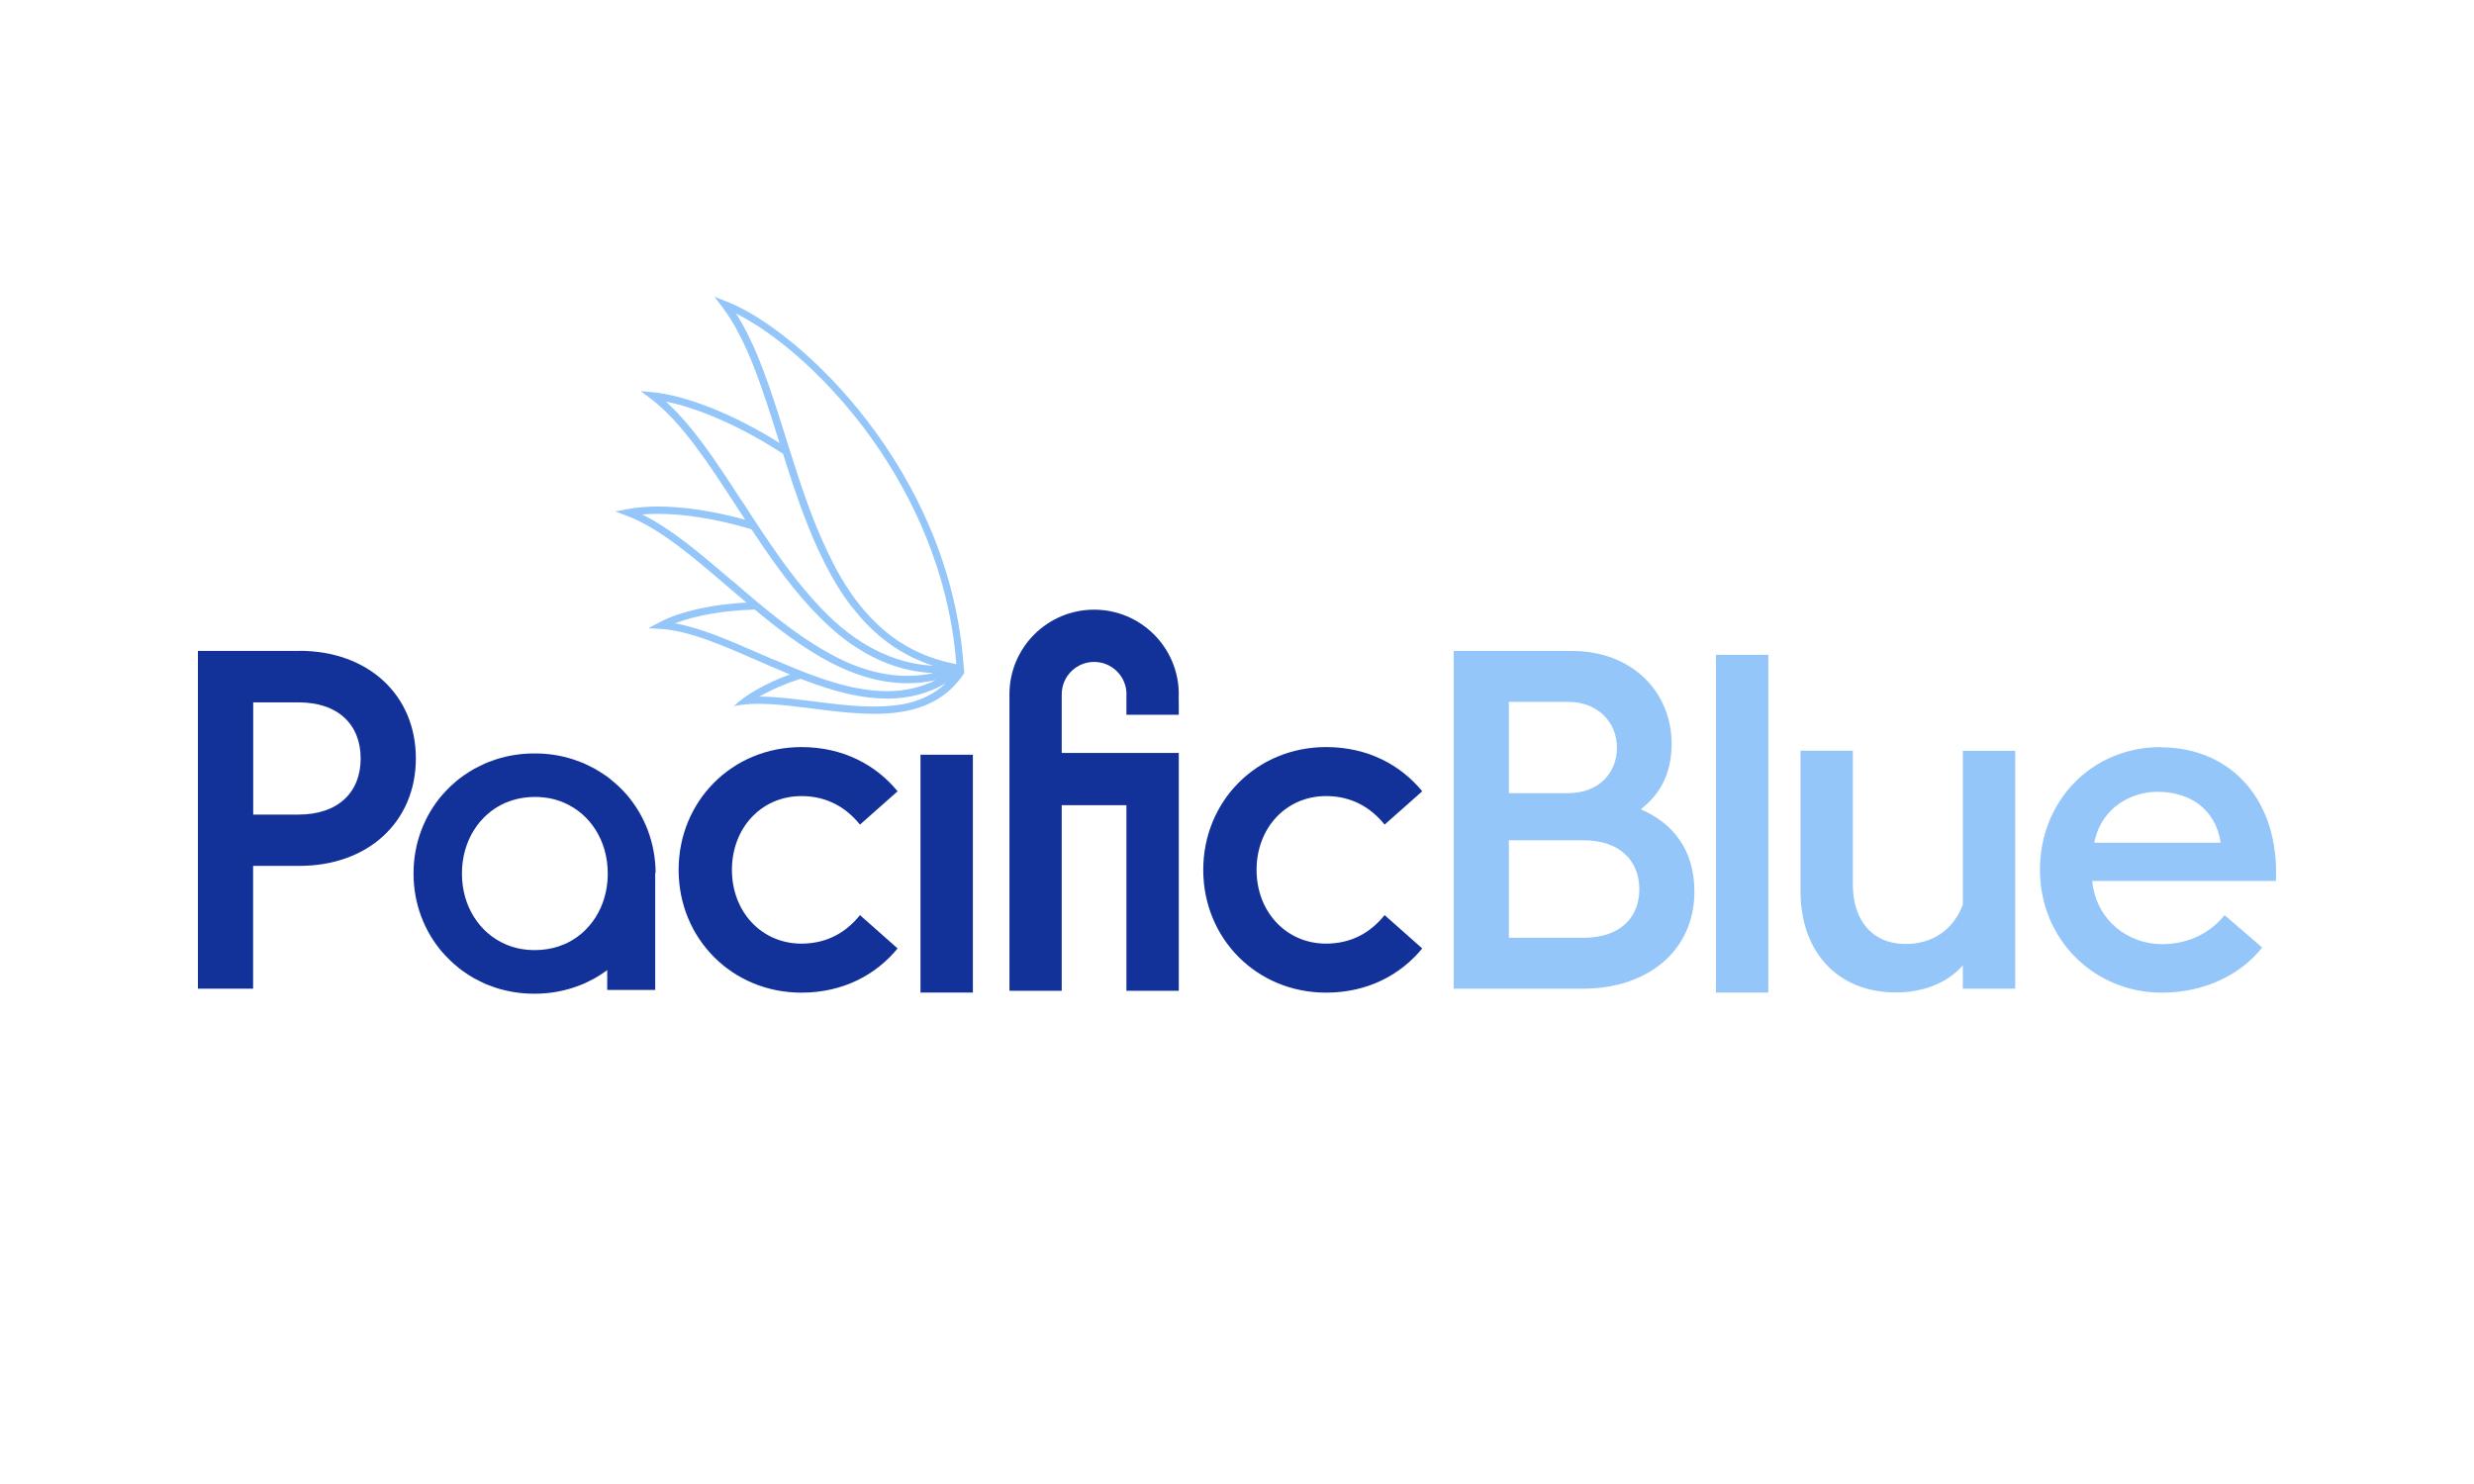<svg xmlns="http://www.w3.org/2000/svg" width="250" height="150" viewBox="0 0 250 150"><g fill="none" transform="translate(20 30)"><path fill="#123199" d="M10.15,52.337 L5.587,52.337 L5.587,40.993 L10.15,40.993 C14.185,40.993 16.446,43.252 16.446,46.665 C16.446,50.076 14.186,52.337 10.15,52.337 L10.15,52.337 Z M10.245,35.796 L0,35.796 L0,69.934 L5.577,69.934 L5.577,57.522 L10.245,57.522 C17.217,57.522 22.023,53.054 22.023,46.654 C22.023,40.253 17.217,35.784 10.245,35.784 M60.986,50.467 C63.627,50.467 65.549,51.671 66.901,53.351 L70.703,49.982 C68.538,47.341 65.221,45.513 60.986,45.513 C53.962,45.513 48.575,50.995 48.575,57.924 C48.575,64.853 53.962,70.335 60.986,70.335 C65.221,70.335 68.538,68.508 70.703,65.867 L66.901,62.498 C65.56,64.177 63.627,65.381 60.987,65.381 C56.951,65.381 53.962,62.159 53.962,57.924 C53.962,53.688 56.941,50.467 60.986,50.467 L60.986,50.467 Z M78.31,46.284 L73.018,46.284 L73.018,70.325 L78.31,70.325 L78.31,46.284 Z M114.001,50.466 C116.641,50.466 118.563,51.67 119.916,53.35 L123.718,49.981 C121.553,47.34 118.237,45.512 114.001,45.512 C106.977,45.512 101.59,50.994 101.59,57.923 C101.59,64.853 106.977,70.334 114.001,70.334 C118.237,70.334 121.553,68.507 123.718,65.866 L119.916,62.497 C118.574,64.176 116.641,65.38 114.001,65.38 C109.966,65.38 106.977,62.158 106.977,57.923 C106.977,53.687 109.956,50.466 114.001,50.466 L114.001,50.466 Z"/><path fill="#94C6FA" d="M140.026,64.789 L132.473,64.789 L132.473,54.935 L140.026,54.935 C143.733,54.935 145.655,57.047 145.655,59.888 C145.655,62.73 143.733,64.789 140.026,64.789 Z M132.473,40.94 L138.441,40.94 C141.514,40.94 143.394,43.052 143.394,45.555 C143.394,48.195 141.514,50.171 138.441,50.171 L132.473,50.171 L132.473,40.94 Z M145.793,51.808 C147.715,50.319 148.919,48.248 148.919,45.174 C148.919,40.031 145.022,35.795 138.821,35.795 L126.897,35.795 L126.897,69.933 L139.973,69.933 C146.511,69.933 151.221,66.088 151.221,60.121 C151.221,55.843 149.014,53.192 145.793,51.797 M158.689,36.187 L153.397,36.187 L153.397,70.325 L158.689,70.325 L158.689,36.187 Z M178.335,61.474 C177.374,63.977 175.304,65.414 172.568,65.414 C169.103,65.414 167.234,62.91 167.234,59.445 L167.234,45.883 L161.942,45.883 L161.942,60.068 C161.942,66.267 165.745,70.313 171.565,70.313 C174.068,70.313 176.613,69.543 178.345,67.578 L178.345,69.933 L183.637,69.933 L183.637,45.893 L178.345,45.893 L178.345,61.473 L178.335,61.474 Z M191.622,55.179 C192.393,51.429 195.561,50.034 198.012,50.034 C201.233,50.034 203.874,51.714 204.402,55.178 L191.611,55.178 L191.622,55.179 Z M198.35,45.514 C191.421,45.514 186.139,50.9 186.139,57.924 C186.139,64.948 191.622,70.335 198.444,70.335 C202.871,70.335 206.472,68.455 208.595,65.772 L204.793,62.498 C203.451,64.177 201.328,65.434 198.444,65.434 C195.128,65.434 191.811,63.078 191.421,59.044 L209.979,59.044 C210.359,50.963 205.511,45.535 198.339,45.535"/><path fill="#123199" d="M99.117,40.179 C99.117,35.458 95.283,31.624 90.562,31.624 C85.84,31.624 82.006,35.458 82.006,40.179 L82.006,70.145 L87.288,70.145 L87.288,51.387 L93.826,51.387 L93.826,70.145 L99.117,70.145 L99.117,46.105 L87.288,46.105 L87.288,40.179 C87.289,38.372 88.754,36.906 90.562,36.905 C92.37,36.906 93.835,38.372 93.836,40.179 L93.826,40.179 L93.826,42.249 L99.117,42.249 L99.117,41.531 L99.107,40.338 C99.107,40.285 99.117,40.232 99.117,40.179 L99.117,40.179 Z M46.251,58.23 C46.23,55.178 45.142,52.432 43.325,50.319 L43.294,50.287 C43.041,50.001 42.776,49.727 42.501,49.464 L42.216,49.21 C42.017,49.032 41.813,48.859 41.604,48.693 C41.467,48.578 41.322,48.472 41.171,48.376 C40.991,48.249 40.812,48.132 40.621,48.016 C40.455,47.91 40.286,47.808 40.115,47.71 C39.916,47.604 39.715,47.502 39.512,47.404 C39.354,47.33 39.196,47.245 39.026,47.171 C38.752,47.055 38.474,46.949 38.192,46.855 C38.097,46.823 38.002,46.781 37.896,46.749 C36.663,46.356 35.377,46.156 34.083,46.157 L33.956,46.157 C32.615,46.157 31.337,46.368 30.143,46.749 C30.049,46.781 29.954,46.823 29.848,46.855 C29.562,46.949 29.288,47.055 29.014,47.171 C28.855,47.245 28.697,47.319 28.527,47.404 C28.326,47.499 28.126,47.605 27.926,47.71 C27.757,47.805 27.587,47.911 27.418,48.016 C27.228,48.132 27.049,48.249 26.869,48.376 C26.723,48.479 26.578,48.584 26.436,48.693 C26.225,48.85 26.025,49.03 25.823,49.21 L25.538,49.464 C25.264,49.727 25,50.001 24.746,50.287 L24.714,50.319 C22.887,52.442 21.788,55.21 21.788,58.293 C21.788,61.378 22.887,64.145 24.714,66.268 L24.746,66.3 C25,66.586 25.264,66.859 25.538,67.123 C25.633,67.208 25.728,67.293 25.813,67.377 C26.014,67.557 26.215,67.725 26.426,67.894 C26.563,68 26.711,68.117 26.859,68.212 C27.039,68.338 27.218,68.455 27.408,68.581 C27.576,68.687 27.746,68.792 27.915,68.887 C28.116,68.993 28.316,69.099 28.517,69.194 C28.675,69.268 28.834,69.353 28.993,69.427 C29.267,69.543 29.542,69.648 29.827,69.743 C29.922,69.775 30.017,69.817 30.122,69.849 C31.356,70.242 32.642,70.441 33.936,70.441 L34.062,70.441 C35.404,70.441 36.682,70.229 37.875,69.849 C37.97,69.817 38.065,69.774 38.171,69.743 C38.457,69.648 38.73,69.542 39.005,69.427 C39.164,69.353 39.323,69.279 39.481,69.194 C39.682,69.099 39.882,68.993 40.083,68.887 C40.252,68.792 40.421,68.687 40.589,68.581 C40.78,68.465 40.959,68.338 41.139,68.212 L41.361,68.053 L41.361,70.06 L46.209,70.06 L46.209,58.23 L46.251,58.23 Z M37.019,65.444 C37.019,65.444 36.977,65.455 36.956,65.465 C36.772,65.542 36.586,65.613 36.397,65.677 C35.658,65.909 34.876,66.035 34.03,66.035 C33.48,66.034 32.932,65.978 32.393,65.867 C32.362,65.867 32.34,65.856 32.309,65.845 C32.097,65.803 31.897,65.74 31.696,65.677 C31.488,65.61 31.283,65.532 31.083,65.444 C28.443,64.303 26.679,61.6 26.679,58.293 C26.679,54.987 28.443,52.294 31.073,51.143 C31.094,51.143 31.115,51.132 31.136,51.122 C31.316,51.048 31.506,50.974 31.696,50.91 C32.462,50.67 33.26,50.549 34.062,50.552 C34.633,50.552 35.182,50.615 35.7,50.72 C35.731,50.72 35.752,50.73 35.784,50.741 C35.995,50.783 36.195,50.847 36.397,50.91 C36.608,50.974 36.808,51.058 37.009,51.143 C39.628,52.273 41.393,54.945 41.414,58.23 L41.414,58.452 C41.361,61.684 39.618,64.314 37.03,65.444 L37.019,65.444 Z"/><path fill="#94C6FA" d="M77.381,37.443 L77.381,37.38 C76.03,17.617 60.882,3.39 53.427,0.475 L52.201,-2.98444911e-15 L52.993,1.046 C55.496,4.33 57.059,9.316 58.718,14.597 C58.739,14.661 58.76,14.713 58.771,14.776 C53.838,11.671 49.127,9.971 46.053,9.654 L44.743,9.528 L45.789,10.319 C48.895,12.686 51.588,16.825 54.44,21.22 C54.726,21.663 55.011,22.097 55.305,22.54 C51.969,21.61 48.905,21.199 46.508,21.199 C45.388,21.199 44.364,21.283 43.466,21.452 L42.166,21.695 L43.402,22.16 C46.655,23.395 50.004,26.268 53.542,29.3 C54.039,29.723 54.525,30.145 55.032,30.568 L55.433,30.905 C51.947,31.085 48.768,31.792 46.687,32.88 L45.515,33.494 L46.835,33.578 C49.687,33.767 52.993,35.215 56.51,36.757 L57.999,37.401 C58.591,37.654 59.204,37.919 59.827,38.173 C57.313,39.08 55.306,40.264 54.144,41.383 C54.905,41.214 55.749,41.14 56.648,41.14 C58.676,41.14 60.988,41.489 63.344,41.774 C64.982,41.976 66.65,42.144 68.256,42.154 L68.403,42.154 C69.364,42.154 70.315,42.091 71.213,41.933 C73.675,41.51 75.861,40.412 77.434,38.046 C77.434,38.046 77.403,37.454 77.403,37.433 L77.381,37.443 Z M55.074,20.819 C52.507,16.857 50.057,13.086 47.289,10.594 C50.405,11.207 54.704,12.981 59.129,15.875 C59.225,16.182 59.32,16.478 59.415,16.783 C60.281,19.508 61.284,22.476 62.552,25.286 C62.71,25.645 62.879,25.984 63.048,26.332 C63.724,27.727 64.464,29.067 65.309,30.293 C65.762,30.958 66.249,31.571 66.745,32.152 C67.052,32.511 67.368,32.87 67.696,33.197 C69.322,34.845 71.16,36.07 73.198,36.894 C73.558,37.042 73.928,37.169 74.297,37.285 C73.058,37.225 71.832,36.997 70.653,36.609 C68.678,35.965 66.787,34.887 64.949,33.346 C64.512,32.979 64.089,32.595 63.682,32.194 C63.387,31.908 63.09,31.603 62.805,31.296 C60.651,29.025 58.75,26.363 57.059,23.828 C56.849,23.512 56.637,23.184 56.426,22.868 C56.373,22.794 56.33,22.72 56.278,22.646 C55.877,22.033 55.475,21.42 55.084,20.808 L55.074,20.819 Z M54.028,28.741 C50.869,26.036 47.87,23.459 44.891,22.002 C45.399,21.96 45.937,21.938 46.508,21.938 C49.053,21.938 52.359,22.423 55.94,23.5 C57.609,26.036 59.489,28.751 61.644,31.138 C61.907,31.434 62.172,31.708 62.447,31.993 C63.091,32.666 63.768,33.308 64.475,33.915 C65.794,35.024 67.146,35.901 68.53,36.566 C69.175,36.873 69.84,37.138 70.505,37.348 C71.741,37.75 73.019,37.972 74.339,38.035 C71.889,38.552 69.385,38.352 66.777,37.412 C66.395,37.277 66.018,37.129 65.646,36.968 C65.541,36.926 65.436,36.862 65.341,36.82 C62.542,35.542 59.858,33.578 57.44,31.603 L56.552,30.873 C56.204,30.588 55.866,30.293 55.527,30.008 C55.032,29.588 54.539,29.165 54.049,28.74 L54.028,28.741 Z M58.285,36.725 L56.796,36.081 C53.743,34.75 50.848,33.472 48.208,33.007 C50.321,32.194 53.194,31.698 56.267,31.613 C58.634,33.578 61.263,35.595 64.041,37.021 C64.432,37.222 64.822,37.412 65.214,37.58 C65.256,37.602 65.288,37.622 65.33,37.633 C67.516,38.584 69.618,39.06 71.689,39.06 C72.65,39.06 73.611,38.954 74.562,38.743 C73.072,39.482 71.445,39.862 69.618,39.862 C69.069,39.862 68.498,39.831 67.918,39.757 C65.964,39.535 63.967,38.943 62.055,38.236 C61.665,38.099 61.284,37.95 60.904,37.792 C60.028,37.445 59.158,37.083 58.295,36.704 L58.285,36.725 Z M71.066,41.204 C70.241,41.341 69.364,41.415 68.382,41.415 L68.245,41.415 C66.66,41.415 64.981,41.235 63.418,41.046 C63.017,40.991 62.616,40.942 62.214,40.898 C60.27,40.654 58.433,40.411 56.732,40.411 C57.883,39.746 59.309,39.123 60.893,38.605 C63.122,39.471 65.499,40.232 67.833,40.506 C68.446,40.58 69.048,40.612 69.66,40.612 C71.858,40.612 73.812,40.095 75.575,39.06 C74.392,40.169 72.924,40.898 71.076,41.214 L71.066,41.204 Z M76.442,37.096 C76.336,37.074 76.23,37.042 76.124,37.021 C75.855,36.968 75.587,36.904 75.322,36.831 C73.146,36.25 71.192,35.257 69.459,33.81 C68.986,33.416 68.535,32.996 68.108,32.553 C67.306,31.723 66.578,30.826 65.932,29.87 C65.289,28.926 64.707,27.942 64.189,26.924 C63.999,26.554 63.808,26.162 63.629,25.783 C62.182,22.772 61.084,19.519 60.133,16.541 L60.133,16.52 C60.02,16.144 59.9,15.771 59.774,15.4 C59.669,15.051 59.552,14.703 59.446,14.365 C57.946,9.569 56.51,5.017 54.376,1.69 C61.643,5.302 74.181,17.787 76.41,34.94 C76.473,35.416 76.526,35.881 76.568,36.366 C76.579,36.514 76.6,36.662 76.61,36.81 C76.61,36.915 76.632,37.021 76.642,37.138 C76.579,37.127 76.526,37.106 76.474,37.096 L76.442,37.096 Z"/></g></svg>